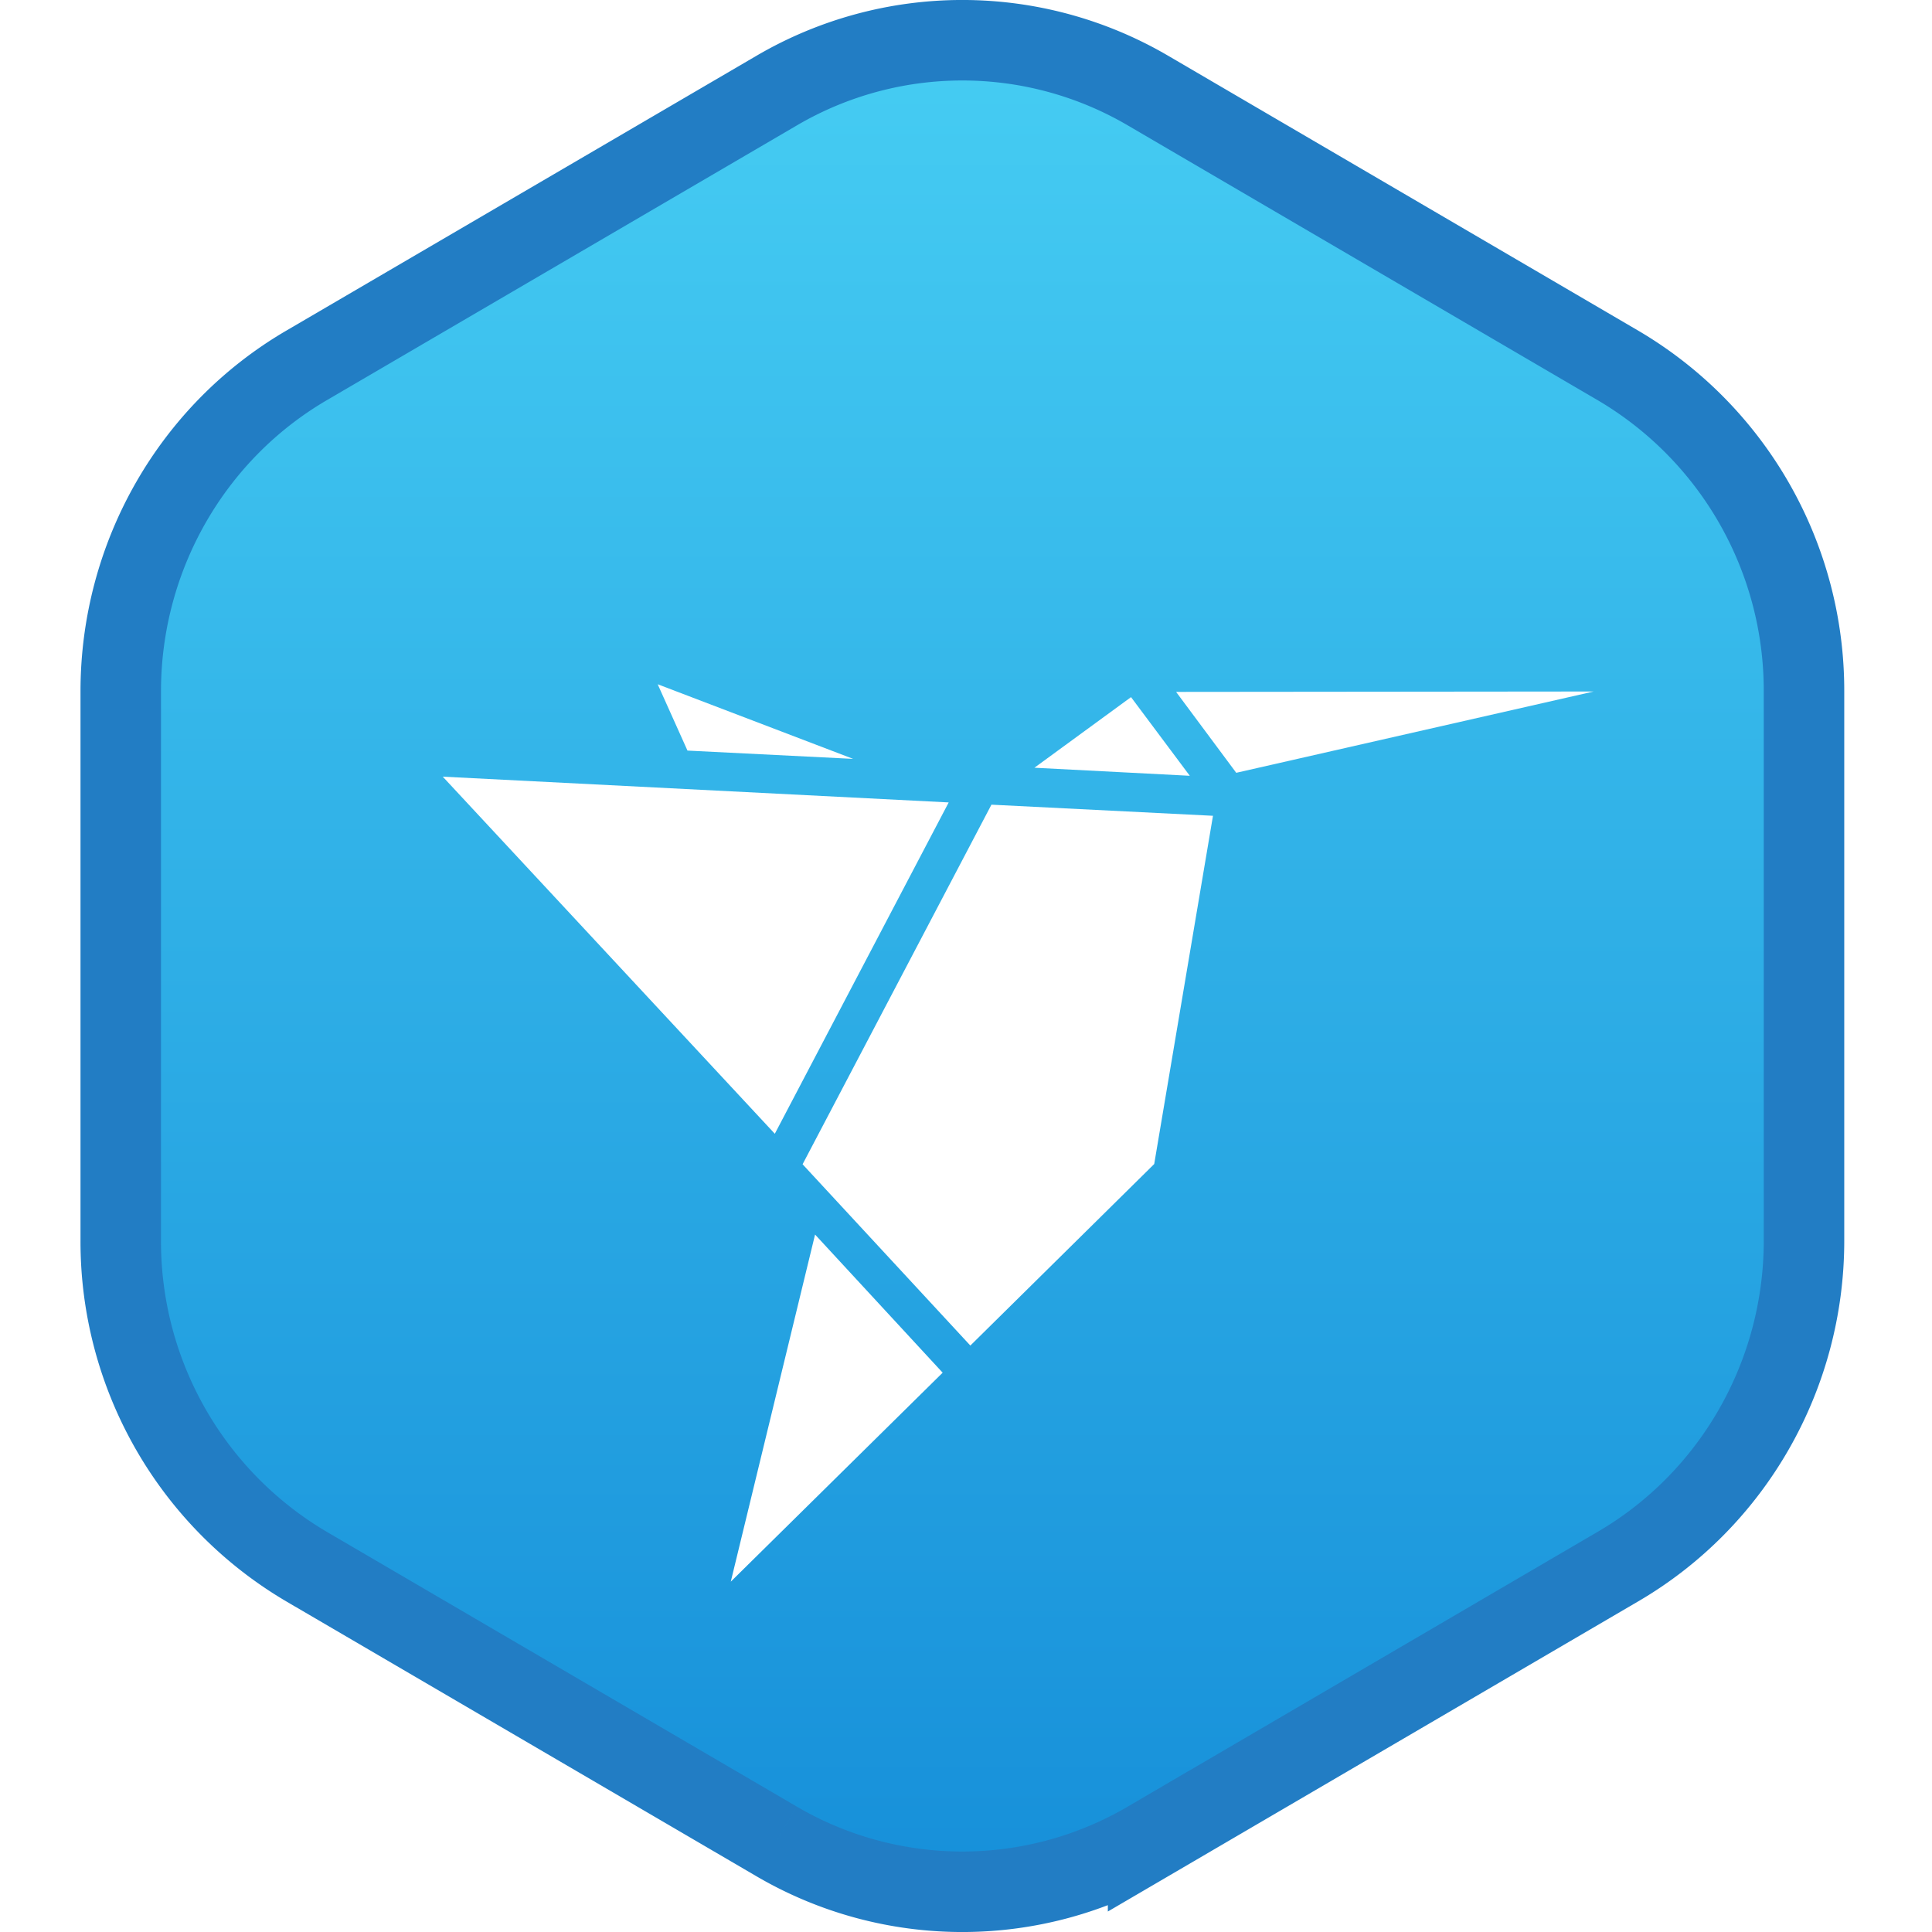 <svg width="24" height="24" viewBox="0 0 24 24" xmlns="http://www.w3.org/2000/svg"><title>Freelancer Annual Membership, Level 1 Badge</title><defs><linearGradient x1="50%" y1="0%" x2="50%" y2="100%" id="a"><stop stop-color="#46CDF3" offset="0%"/><stop stop-color="#168FD9" offset="100%"/></linearGradient><filter x="-50%" y="-50%" width="200%" height="200%" filterUnits="objectBoundingBox" id="b"><feOffset dy="1" in="SourceAlpha" result="shadowOffsetOuter1"/><feGaussianBlur stdDeviation=".5" in="shadowOffsetOuter1" result="shadowBlurOuter1"/><feColorMatrix values="0 0 0 0 0 0 0 0 0 0 0 0 0 0 0 0 0 0 0.327 0" in="shadowBlurOuter1" result="shadowMatrixOuter1"/><feMerge><feMergeNode in="shadowMatrixOuter1"/><feMergeNode in="SourceGraphic"/></feMerge></filter></defs><g fill="none" fill-rule="evenodd"><path d="M9.646 22.874l-5.84-3.414A4.685 4.685 0 0 1 1.5 15.413V8.587c0-1.67.88-3.213 2.307-4.047l5.84-3.414a4.564 4.564 0 0 1 4.615 0L20.1 4.54a4.685 4.685 0 0 1 2.31 4.047v6.826c0 1.67-.882 3.213-2.31 4.047l-5.838 3.414a4.566 4.566 0 0 1-4.616 0" stroke="#227DC4" fill="url(#a)"/><path d="M9.11.095L9.857 1.1l4.44-1.01M3.578 11.148L6.21 8.552 4.625 6.836M7.35 1.037l1.93.1L8.55.16M2.67 0l.37.824 2.058.103m-.973 4.657l2.16-4.116L0 1.148m6.816.348L4.47 5.963l2.084 2.252L8.838 5.96l.73-4.326" filter="url(#b)" transform="translate(5.5 7.5)" fill="#FFF"/></g></svg>